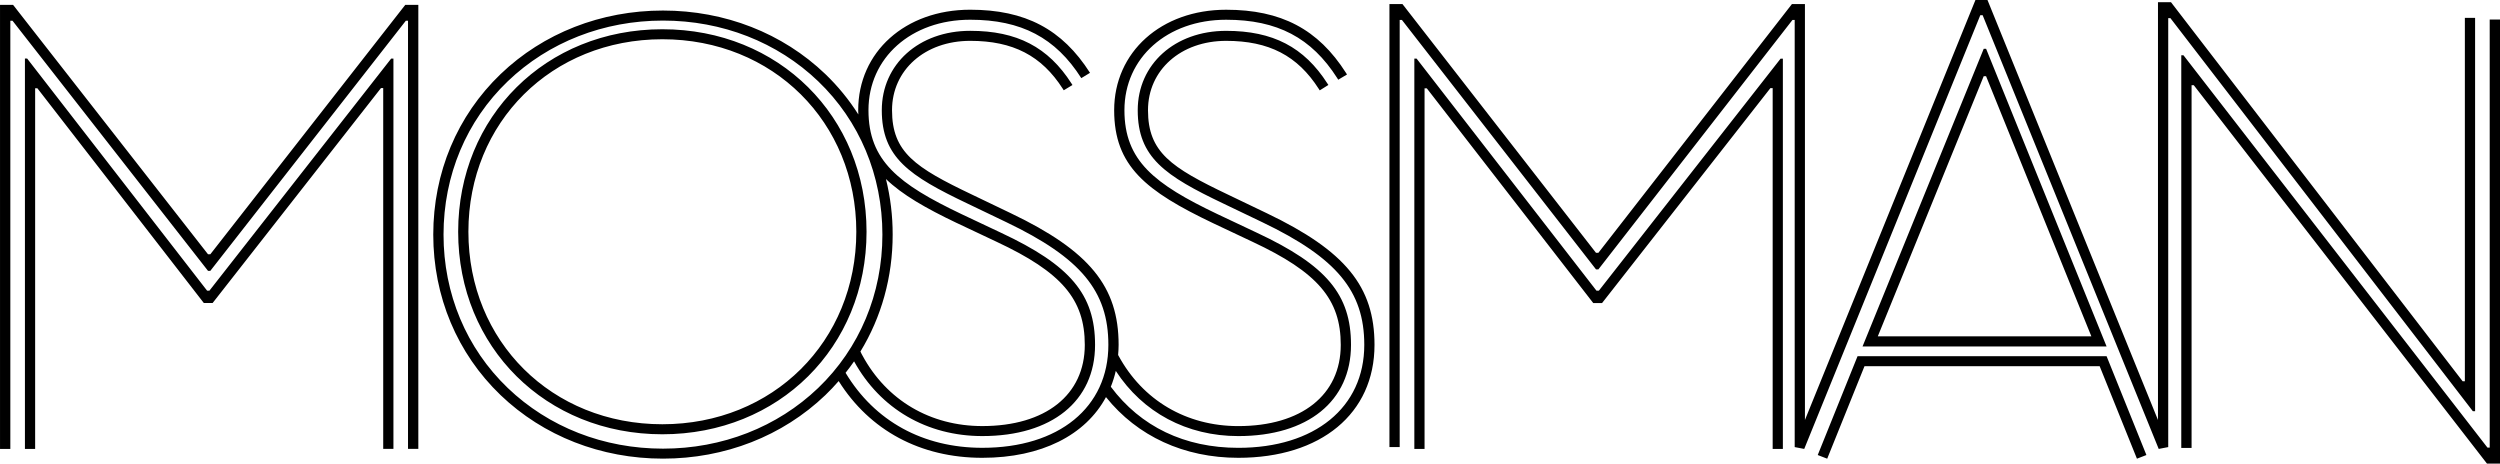 <svg fill="none" height="28" viewBox="0 0 151 28" width="151" xmlns="http://www.w3.org/2000/svg"><path clip-rule="evenodd" d="m150.378 1.179h.622v26.821h-.788l-.093-.12-17.614-22.733h-.134v21.91h-.622v-23.717h.134l18.361 23.697h.134zm-42.83 2.363h.137v23.574h-.616v-21.793h-.137l-10.168 12.982h-.531l-10.055-12.971h-.135v21.783h-.617v-23.579h.135l10.865 14.018h.146zm41.948 21.293h-.138l-18.264-23.738h-.133v25.907l-.575.111-10.635-26.198h-.141l-10.635 26.198-.576-.111v-25.8h-.134l-11.722 15.066h-.145l-11.722-15.066h-.135v25.8h-.619v-26.759h.786l11.689 15.024h.146l11.69-15.024h.785v25.123l10.299-25.369h.727l10.298 25.369v-25.237h.785l.092.121 17.525 22.777h.134v-21.951h.618zm-37.3-3.32h15.042l2.405 5.969-.572.221-2.252-5.588h-14.203l-2.253 5.588-.572-.221zm7.619-16.911-6.396 15.711h12.899l-6.359-15.711h-.144zm.145-1.658 7.277 17.979h-14.739l7.319-17.979zm-79.954 22.679c6.679 0 11.715-4.998 11.715-11.627 0-6.629-5.036-11.627-11.715-11.627s-11.715 4.999-11.715 11.627c0 6.629 5.036 11.627 11.715 11.627zm0-23.858c7.03 0 12.333 5.258 12.333 12.232 0 6.973-5.302 12.232-12.333 12.232s-12.333-5.258-12.333-12.232c0-6.973 5.302-12.232 12.333-12.232zm9.409 21.67c2.503-2.4 3.882-5.691 3.882-9.266 0-3.575-1.379-6.866-3.882-9.264-2.467-2.362-5.795-3.664-9.371-3.664-3.577 0-6.906 1.302-9.372 3.664-2.505 2.399-3.883 5.69-3.883 9.264 0 3.575 1.379 6.866 3.883 9.266 2.466 2.362 5.794 3.662 9.372 3.662 3.576 0 6.904-1.301 9.371-3.662zm8.38-9.964c-1.884-.9-3.302-1.71-4.284-2.661.271 1.1.408 2.228.406 3.359 0 2.56-.678 4.981-1.948 7.062.023.048.045.096.07.143l.051.093c1.465 2.712 4.104 4.266 7.242 4.266 3.817 0 6.189-1.879 6.189-4.905 0-2.755-1.394-4.384-5.327-6.226l-2.398-1.132zm18.729-.589c4.736 2.269 6.496 4.424 6.496 7.947 0 4.144-3.229 6.821-8.228 6.821-3.276 0-6.094-1.3-7.991-3.667-1.233 2.294-3.895 3.667-7.469 3.667h-.002c-3.731 0-6.792-1.644-8.674-4.635-.256.293-.523.578-.807.85-2.584 2.473-6.066 3.835-9.805 3.835-3.741 0-7.224-1.362-9.806-3.835-2.623-2.515-4.069-5.958-4.069-9.697 0-3.738 1.445-7.181 4.069-9.696 2.582-2.474 6.065-3.837 9.806-3.837 3.739 0 7.222 1.363 9.805 3.837.762.732 1.432 1.551 1.995 2.44-.003-.087-.009-.17-.009-.26 0-3.516 2.843-6.067 6.762-6.067 3.326 0 5.559 1.176 7.239 3.812l-.526.32c-1.554-2.44-3.625-3.527-6.713-3.527-3.559 0-6.142 2.298-6.142 5.463 0 3.057 1.81 4.459 5.612 6.274l2.396 1.131c4.192 1.963 5.678 3.734 5.678 6.77 0 3.398-2.61 5.509-6.809 5.509-3.345 0-6.163-1.644-7.746-4.513-.163.237-.336.466-.514.692 1.755 2.921 4.678 4.53 8.26 4.53h.001c4.624 0 7.612-2.441 7.612-6.218 0-3.249-1.668-5.256-6.153-7.405l-2.358-1.131c-3.517-1.676-5.174-2.779-5.174-5.639 0-2.777 2.244-4.793 5.338-4.793 2.823 0 4.711.981 6.121 3.182l.057.091-.526.318-.057-.09c-1.283-2.003-3.009-2.896-5.595-2.896-2.734 0-4.72 1.761-4.72 4.188 0 2.543 1.397 3.462 4.827 5.097l2.359 1.132c4.738 2.269 6.5 4.424 6.5 7.947 0 .208-.014.409-.03.61l.017.031c1.465 2.71 4.105 4.264 7.242 4.264 3.817 0 6.188-1.879 6.188-4.905 0-2.755-1.395-4.385-5.328-6.226l-2.399-1.132c-4.037-1.929-5.959-3.44-5.959-6.817 0-3.517 2.844-6.068 6.762-6.068 3.326 0 5.558 1.176 7.239 3.812l.062.099-.529.315-.061-.097c-1.553-2.437-3.623-3.525-6.711-3.525-3.559 0-6.142 2.297-6.142 5.463 0 3.057 1.809 4.459 5.611 6.274l2.396 1.131c4.192 1.962 5.678 3.734 5.678 6.77 0 3.398-2.607 5.509-6.807 5.509-3.113 0-5.77-1.427-7.4-3.937-.074.326-.175.646-.3.958 1.8 2.412 4.459 3.689 7.7 3.689 4.623 0 7.609-2.441 7.609-6.218 0-3.249-1.667-5.256-6.151-7.405l-2.359-1.131c-3.517-1.677-5.174-2.78-5.174-5.639 0-2.777 2.246-4.793 5.339-4.793 2.825 0 4.711.981 6.119 3.182l.057.086-.521.327-.059-.09c-1.284-2.007-3.01-2.901-5.596-2.901-2.735 0-4.719 1.761-4.719 4.188 0 2.542 1.397 3.461 4.827 5.097zm-52.045-12.591h.788v26.821h-.623v-25.86h-.132l-11.809 15.106h-.139l-11.807-15.106h-.133v25.861h-.623v-26.821h.789l11.774 15.064h.14zm-.853 3.247h.137v23.574h-.617v-21.793h-.136l-10.169 12.982h-.53l-10.054-12.971h-.135v21.783h-.617v-23.579h.134l10.87 14.022h.138z" fill="#000" fill-rule="evenodd"/></svg>